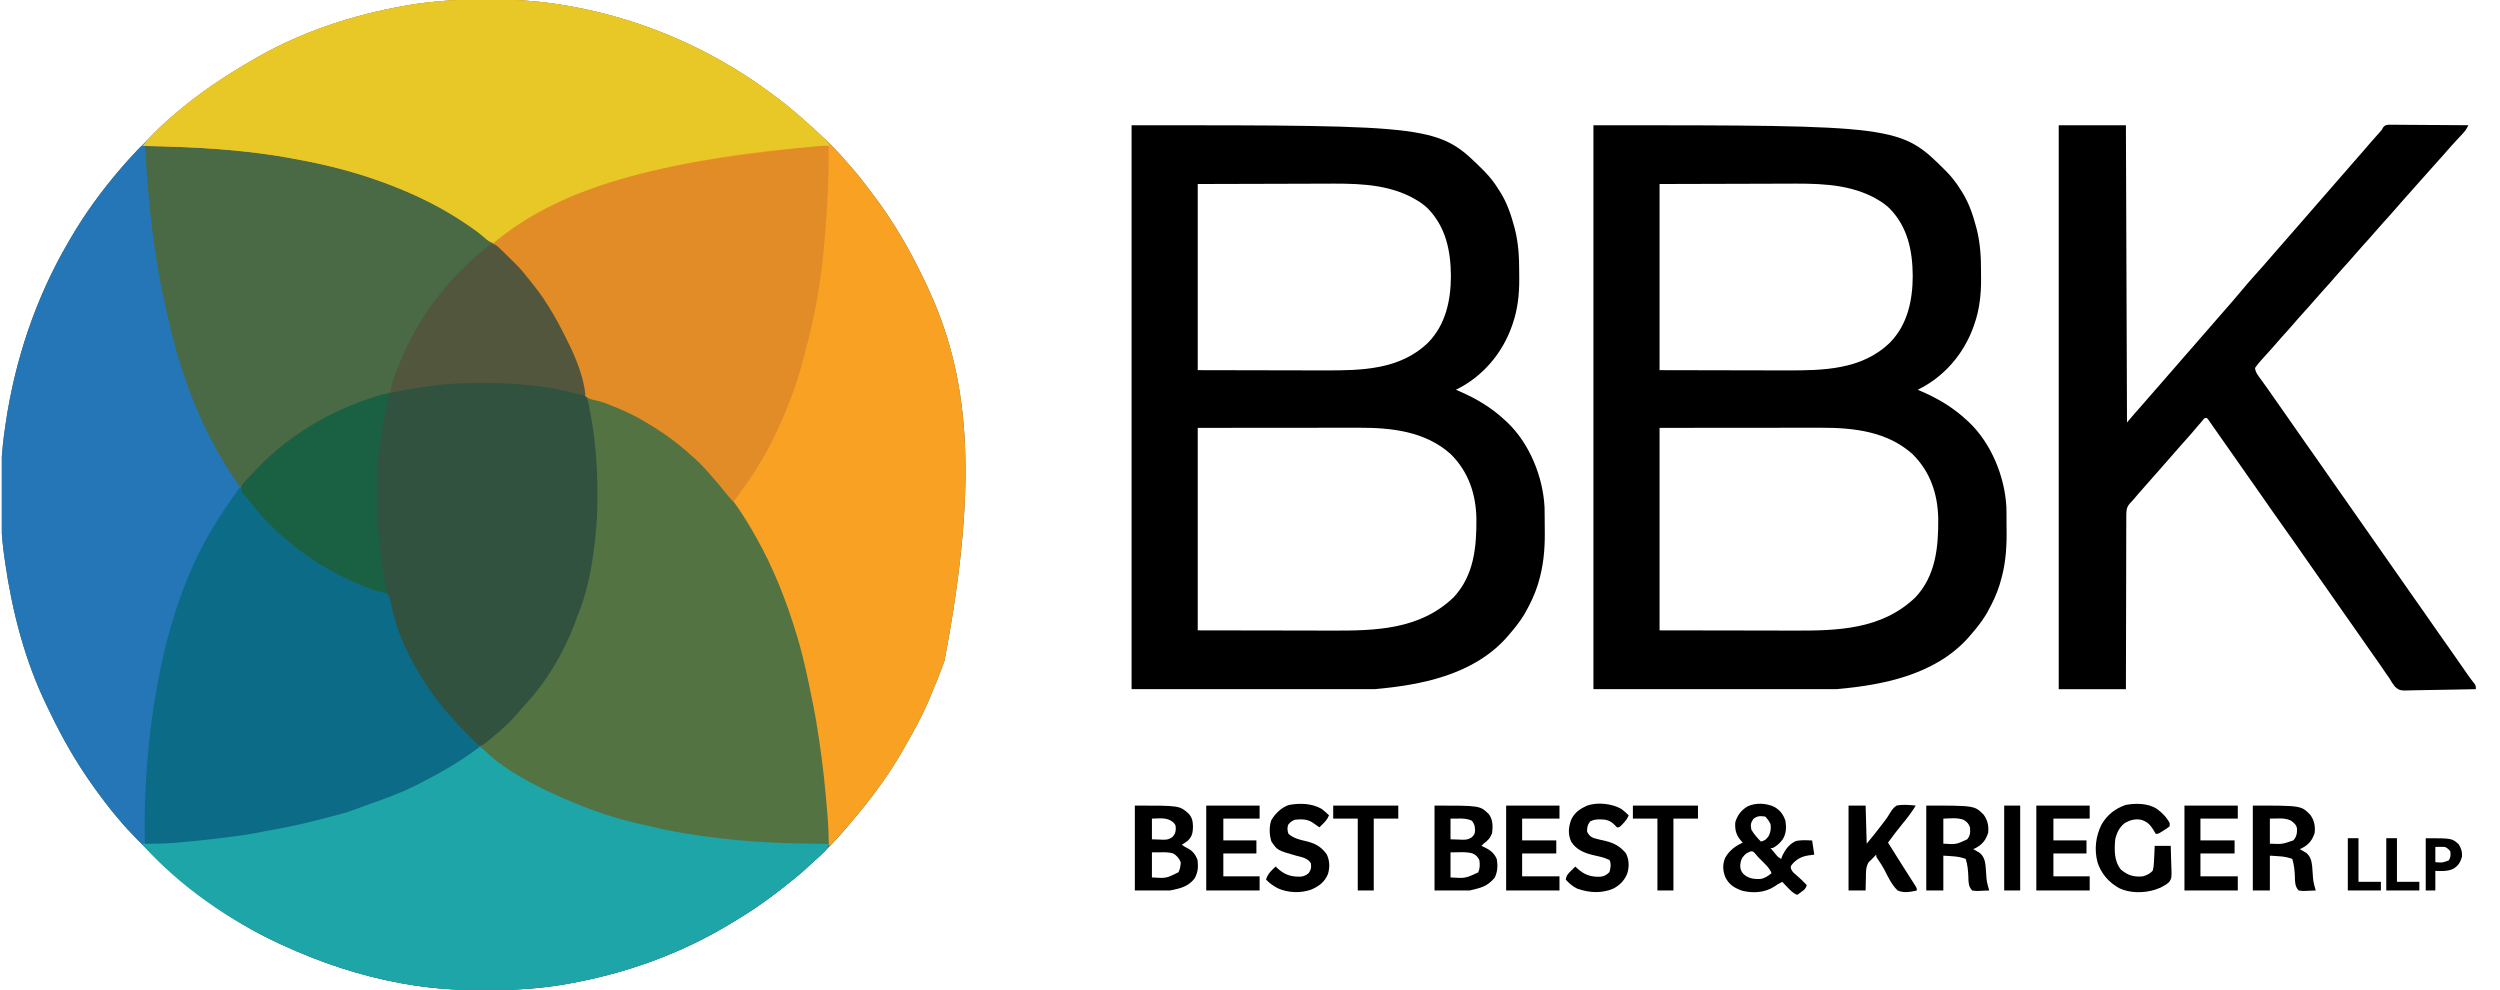 <svg width="96" height="38" viewBox="0 0 96 38" fill="none" xmlns="http://www.w3.org/2000/svg">
<g clip-path="url(#clip0_176_2)">
<path d="M18.509 -0.015C18.669 -0.014 18.828 -0.015 18.988 -0.016C19.925 -0.016 20.858 0.055 21.782 0.221C21.832 0.23 21.882 0.239 21.934 0.248C25.445 0.885 28.655 2.524 31.286 4.976C31.325 5.012 31.364 5.047 31.404 5.084C31.782 5.434 32.156 5.792 32.487 6.19C32.566 6.284 32.648 6.374 32.73 6.465C32.939 6.702 33.13 6.95 33.32 7.202C33.373 7.272 33.426 7.341 33.479 7.41C34.299 8.476 34.974 9.649 35.547 10.871C35.57 10.919 35.57 10.919 35.593 10.968C37.159 14.292 37.647 18.138 36.271 25.366C36.089 25.879 35.884 26.382 35.67 26.882C35.653 26.919 35.637 26.957 35.621 26.996C35.374 27.564 35.074 28.101 34.768 28.637C34.752 28.667 34.735 28.697 34.717 28.728C34.226 29.599 33.641 30.42 33.007 31.187C32.98 31.22 32.98 31.22 32.953 31.253C32.415 31.91 31.844 32.566 31.204 33.122C31.112 33.203 31.023 33.287 30.933 33.372C30.679 33.605 30.41 33.818 30.139 34.03C30.108 34.055 30.077 34.079 30.045 34.104C29.584 34.465 29.117 34.806 28.623 35.117C28.598 35.133 28.572 35.15 28.546 35.166C28.368 35.278 28.189 35.386 28.009 35.493C27.97 35.517 27.97 35.517 27.93 35.541C26.03 36.67 23.946 37.401 21.782 37.782C21.739 37.79 21.695 37.798 21.65 37.806C20.713 37.961 19.777 38.023 18.828 38.018C18.669 38.017 18.509 38.018 18.35 38.019C17.411 38.02 16.478 37.947 15.553 37.782C15.478 37.769 15.478 37.769 15.402 37.756C13.823 37.469 12.303 36.961 10.844 36.288C10.811 36.272 10.777 36.257 10.742 36.241C9.136 35.505 7.652 34.469 6.338 33.278C6.298 33.242 6.258 33.206 6.217 33.169C5.908 32.885 5.614 32.585 5.319 32.285C5.288 32.254 5.288 32.254 5.257 32.222C5.021 31.982 4.792 31.739 4.577 31.48C4.54 31.437 4.504 31.395 4.467 31.352C4.173 31.002 3.9 30.64 3.634 30.268C3.614 30.24 3.594 30.212 3.573 30.183C2.935 29.291 2.386 28.337 1.914 27.344C1.872 27.256 1.829 27.169 1.786 27.082C0.952 25.363 0.464 23.463 0.193 21.573C0.186 21.527 0.18 21.481 0.173 21.434C-0.055 19.826 -0.045 18.036 0.193 16.431C0.2 16.381 0.207 16.332 0.214 16.282C0.574 13.826 1.366 11.459 2.61 9.324C2.629 9.291 2.648 9.258 2.668 9.223C3.248 8.214 3.938 7.273 4.699 6.398C4.752 6.337 4.752 6.337 4.806 6.274C5.084 5.959 5.379 5.658 5.672 5.358C5.693 5.337 5.713 5.316 5.734 5.295C5.969 5.054 6.207 4.82 6.461 4.6C6.5 4.565 6.54 4.529 6.581 4.493C7.563 3.629 8.649 2.905 9.779 2.259C9.812 2.24 9.844 2.221 9.878 2.202C11.615 1.206 13.596 0.563 15.553 0.221C15.618 0.209 15.618 0.209 15.685 0.197C16.623 0.042 17.56 -0.02 18.509 -0.015Z" fill="#496A44"/>
<path d="M18.508 -0.015C18.668 -0.014 18.827 -0.015 18.987 -0.016C19.924 -0.016 20.857 0.055 21.781 0.221C21.831 0.23 21.881 0.239 21.932 0.248C25.444 0.885 28.654 2.524 31.285 4.976C31.324 5.012 31.363 5.047 31.402 5.084C31.781 5.434 32.154 5.792 32.486 6.19C32.565 6.284 32.647 6.374 32.729 6.465C32.938 6.702 33.129 6.95 33.319 7.202C33.371 7.272 33.425 7.341 33.478 7.41C34.298 8.476 34.973 9.649 35.546 10.871C35.569 10.919 35.569 10.919 35.592 10.968C37.158 14.292 37.645 18.138 36.27 25.366C36.088 25.879 35.883 26.382 35.669 26.882C35.652 26.919 35.636 26.957 35.619 26.996C35.373 27.564 35.073 28.101 34.767 28.637C34.75 28.667 34.733 28.697 34.716 28.728C34.225 29.599 33.64 30.42 33.006 31.187C32.979 31.22 32.979 31.22 32.952 31.253C32.703 31.557 32.446 31.852 32.181 32.141C32.154 32.17 32.128 32.2 32.1 32.23C32.075 32.257 32.05 32.284 32.025 32.312C32.002 32.336 31.98 32.36 31.957 32.385C31.9 32.442 31.9 32.442 31.818 32.483C31.816 32.455 31.813 32.426 31.811 32.397C31.665 30.407 31.665 30.407 31.42 28.428C31.408 28.346 31.396 28.264 31.384 28.182C30.983 25.436 30.227 22.55 28.745 20.193C28.729 20.167 28.713 20.141 28.696 20.114C28.111 19.179 27.415 18.228 26.574 17.517C26.536 17.484 26.499 17.45 26.46 17.415C25.949 16.959 25.394 16.565 24.804 16.223C24.733 16.181 24.662 16.139 24.592 16.097C24.272 15.914 23.944 15.768 23.604 15.629C23.56 15.61 23.515 15.592 23.47 15.573C23.281 15.496 23.099 15.423 22.898 15.385C22.737 15.353 22.613 15.32 22.477 15.218C22.351 14.985 22.31 14.715 22.257 14.456C22.219 14.284 22.164 14.119 22.104 13.954C22.092 13.922 22.081 13.89 22.069 13.858C21.521 12.408 20.698 11.153 19.651 10.034C19.607 9.988 19.607 9.988 19.563 9.94C18.247 8.554 16.406 7.624 14.653 6.983C14.586 6.958 14.586 6.958 14.517 6.933C13.478 6.557 12.419 6.302 11.335 6.105C11.296 6.098 11.256 6.09 11.216 6.083C9.326 5.728 7.395 5.64 5.477 5.603C5.777 5.239 6.104 4.908 6.46 4.6C6.496 4.568 6.532 4.535 6.57 4.502C7.551 3.631 8.646 2.906 9.778 2.259C9.811 2.24 9.843 2.221 9.877 2.202C11.614 1.206 13.595 0.563 15.552 0.221C15.617 0.209 15.617 0.209 15.684 0.197C16.622 0.042 17.559 -0.02 18.508 -0.015Z" fill="#F9A122"/>
<path d="M5.56 5.602C5.562 5.629 5.564 5.656 5.566 5.684C5.652 6.894 5.742 8.1 5.91 9.301C5.919 9.364 5.919 9.364 5.928 9.428C6.029 10.146 6.15 10.862 6.312 11.569C6.321 11.607 6.33 11.644 6.338 11.683C6.356 11.762 6.374 11.841 6.393 11.919C6.42 12.041 6.447 12.162 6.473 12.284C6.988 14.614 7.915 16.94 9.329 18.854C9.346 18.877 9.363 18.901 9.381 18.925C9.679 19.331 10.008 19.701 10.353 20.066C10.387 20.102 10.42 20.138 10.455 20.176C10.679 20.41 10.92 20.616 11.172 20.818C11.213 20.851 11.253 20.885 11.295 20.919C12.215 21.66 13.247 22.206 14.346 22.616C14.385 22.631 14.424 22.646 14.464 22.661C14.57 22.7 14.57 22.7 14.671 22.726C14.787 22.759 14.879 22.788 14.942 22.897C14.973 22.99 14.994 23.081 15.013 23.178C15.029 23.247 15.045 23.316 15.061 23.385C15.069 23.418 15.076 23.451 15.084 23.486C15.329 24.562 15.91 25.653 16.539 26.546C16.557 26.572 16.576 26.599 16.595 26.627C16.9 27.064 17.237 27.457 17.604 27.841C17.641 27.881 17.641 27.881 17.68 27.922C18.028 28.293 18.388 28.623 18.792 28.928C18.843 28.968 18.894 29.007 18.945 29.047C19.265 29.292 19.592 29.518 19.939 29.723C19.974 29.744 20.009 29.765 20.045 29.786C22.051 30.984 24.28 31.647 26.567 32.001C26.681 32.019 26.794 32.038 26.908 32.058C27.542 32.166 28.183 32.212 28.824 32.265C28.886 32.27 28.948 32.276 29.01 32.283C29.321 32.314 29.631 32.327 29.943 32.337C29.997 32.339 30.05 32.34 30.106 32.342C30.248 32.347 30.39 32.352 30.531 32.356C30.677 32.361 30.822 32.366 30.967 32.37C31.251 32.38 31.535 32.389 31.819 32.398C31.787 32.55 31.743 32.616 31.632 32.725C31.602 32.754 31.573 32.783 31.542 32.813C31.433 32.916 31.322 33.017 31.209 33.116C31.115 33.199 31.024 33.284 30.933 33.37C30.679 33.603 30.41 33.816 30.139 34.028C30.108 34.053 30.077 34.077 30.045 34.103C29.584 34.463 29.117 34.804 28.623 35.115C28.598 35.132 28.572 35.148 28.546 35.164C28.368 35.276 28.189 35.385 28.009 35.492C27.97 35.515 27.97 35.515 27.93 35.539C26.03 36.668 23.946 37.4 21.782 37.78C21.739 37.788 21.695 37.796 21.65 37.804C20.713 37.96 19.777 38.021 18.828 38.016C18.669 38.016 18.509 38.016 18.35 38.017C17.411 38.018 16.478 37.945 15.553 37.78C15.478 37.767 15.478 37.767 15.402 37.754C13.823 37.467 12.303 36.959 10.844 36.286C10.811 36.27 10.777 36.255 10.742 36.239C9.136 35.503 7.652 34.467 6.338 33.276C6.298 33.24 6.258 33.204 6.217 33.167C5.908 32.883 5.614 32.583 5.319 32.283C5.288 32.252 5.288 32.252 5.257 32.22C5.021 31.98 4.792 31.738 4.577 31.478C4.54 31.436 4.504 31.393 4.467 31.35C4.173 31.001 3.9 30.638 3.634 30.266C3.614 30.238 3.594 30.21 3.573 30.181C2.935 29.289 2.386 28.335 1.914 27.342C1.872 27.254 1.829 27.167 1.786 27.08C0.952 25.362 0.464 23.462 0.193 21.571C0.186 21.525 0.18 21.48 0.173 21.433C-0.055 19.825 -0.045 18.035 0.193 16.429C0.2 16.38 0.207 16.331 0.214 16.28C0.574 13.824 1.366 11.457 2.61 9.322C2.629 9.289 2.648 9.256 2.668 9.222C3.371 7.998 4.234 6.879 5.191 5.852C5.212 5.829 5.234 5.805 5.256 5.781C5.423 5.602 5.423 5.602 5.56 5.602Z" fill="#2576B7"/>
<path d="M43.453 4.809C55.233 4.809 55.233 4.809 57.008 6.585C57.214 6.798 57.39 7.02 57.545 7.275C57.566 7.307 57.587 7.339 57.608 7.372C57.869 7.786 58.024 8.245 58.15 8.717C58.162 8.763 58.162 8.763 58.174 8.809C58.309 9.343 58.338 9.88 58.337 10.428C58.337 10.53 58.337 10.632 58.339 10.733C58.341 11.31 58.279 11.875 58.091 12.422C58.08 12.453 58.07 12.484 58.059 12.516C57.681 13.59 56.918 14.474 55.907 14.967C55.976 14.997 55.976 14.997 56.047 15.027C56.704 15.314 57.262 15.645 57.791 16.137C57.821 16.165 57.852 16.192 57.883 16.221C58.734 17.034 59.255 18.31 59.311 19.49C59.314 19.589 59.315 19.688 59.315 19.787C59.316 19.824 59.316 19.86 59.316 19.898C59.316 19.975 59.317 20.053 59.317 20.13C59.317 20.245 59.318 20.361 59.32 20.476C59.324 21.121 59.264 21.756 59.074 22.374C59.058 22.426 59.058 22.426 59.043 22.478C58.934 22.822 58.785 23.139 58.611 23.453C58.588 23.494 58.565 23.535 58.542 23.578C58.352 23.899 58.117 24.178 57.873 24.457C57.849 24.485 57.824 24.512 57.799 24.541C56.518 25.924 54.56 26.306 52.793 26.463C49.711 26.463 46.629 26.463 43.453 26.463C43.453 19.317 43.453 12.171 43.453 4.809ZM45.993 7.066C45.993 9.425 45.993 11.784 45.993 14.214C46.978 14.216 47.963 14.218 48.978 14.22C49.288 14.22 49.598 14.221 49.917 14.222C50.198 14.222 50.198 14.222 50.478 14.223C50.602 14.223 50.726 14.223 50.849 14.223C52.26 14.228 53.767 14.21 54.849 13.146C55.517 12.459 55.713 11.528 55.715 10.591C55.706 9.625 55.522 8.728 54.839 8.016C54.668 7.848 54.478 7.723 54.268 7.609C54.234 7.591 54.2 7.572 54.164 7.553C53.114 7.027 51.935 7.047 50.793 7.053C50.64 7.054 50.487 7.054 50.335 7.054C49.891 7.055 49.448 7.057 49.004 7.058C48.01 7.061 47.017 7.063 45.993 7.066ZM45.993 16.43C45.993 18.996 45.993 21.562 45.993 24.206C47.036 24.207 48.078 24.209 49.153 24.211C49.48 24.212 49.808 24.212 50.145 24.213C50.442 24.213 50.442 24.213 50.739 24.214C50.87 24.214 51.001 24.214 51.132 24.215C52.815 24.22 54.509 24.186 55.815 22.941C56.601 22.105 56.703 21.008 56.694 19.91C56.675 18.957 56.383 18.104 55.702 17.433C54.727 16.562 53.433 16.422 52.188 16.425C52.119 16.425 52.05 16.425 51.981 16.425C51.797 16.425 51.614 16.426 51.431 16.426C51.258 16.426 51.086 16.426 50.913 16.426C50.41 16.426 49.907 16.427 49.403 16.427C48.278 16.428 47.153 16.429 45.993 16.43Z" fill="black"/>
<path d="M61.188 4.809C72.967 4.809 72.967 4.809 74.742 6.585C74.949 6.798 75.124 7.02 75.28 7.275C75.301 7.307 75.321 7.339 75.343 7.372C75.603 7.786 75.759 8.245 75.884 8.717C75.896 8.763 75.896 8.763 75.909 8.809C76.043 9.343 76.073 9.88 76.071 10.428C76.071 10.53 76.072 10.632 76.073 10.733C76.075 11.31 76.013 11.875 75.825 12.422C75.815 12.453 75.804 12.484 75.793 12.516C75.416 13.59 74.652 14.474 73.641 14.967C73.71 14.997 73.71 14.997 73.781 15.027C74.438 15.314 74.997 15.645 75.526 16.137C75.556 16.165 75.586 16.192 75.617 16.221C76.467 17.033 76.99 18.311 77.046 19.49C77.048 19.589 77.049 19.688 77.05 19.787C77.05 19.824 77.05 19.86 77.05 19.898C77.051 19.975 77.051 20.053 77.051 20.13C77.052 20.245 77.053 20.361 77.054 20.476C77.058 21.121 76.999 21.756 76.808 22.374C76.793 22.426 76.793 22.426 76.777 22.478C76.668 22.822 76.519 23.139 76.345 23.453C76.322 23.494 76.299 23.535 76.276 23.578C76.087 23.899 75.851 24.178 75.608 24.457C75.583 24.485 75.559 24.512 75.534 24.541C74.252 25.924 72.294 26.306 70.528 26.463C67.445 26.463 64.363 26.463 61.188 26.463C61.188 19.317 61.188 12.171 61.188 4.809ZM63.727 7.066C63.727 9.425 63.727 11.784 63.727 14.214C64.713 14.216 65.698 14.218 66.713 14.22C67.023 14.22 67.332 14.221 67.652 14.222C67.932 14.222 67.932 14.222 68.212 14.223C68.336 14.223 68.46 14.223 68.584 14.223C69.995 14.228 71.501 14.21 72.584 13.146C73.251 12.459 73.447 11.528 73.449 10.591C73.441 9.625 73.257 8.728 72.573 8.016C72.402 7.848 72.212 7.723 72.002 7.609C71.968 7.591 71.934 7.572 71.898 7.553C70.848 7.027 69.669 7.047 68.528 7.053C68.375 7.054 68.222 7.054 68.069 7.054C67.626 7.055 67.182 7.057 66.738 7.058C65.745 7.061 64.751 7.063 63.727 7.066ZM63.727 16.43C63.727 18.996 63.727 21.562 63.727 24.206C64.77 24.207 65.813 24.209 66.887 24.211C67.215 24.212 67.542 24.212 67.879 24.213C68.177 24.213 68.177 24.213 68.474 24.214C68.605 24.214 68.736 24.214 68.867 24.215C70.549 24.22 72.244 24.186 73.549 22.941C74.335 22.105 74.438 21.008 74.428 19.91C74.409 18.957 74.117 18.104 73.436 17.433C72.461 16.562 71.167 16.422 69.922 16.425C69.853 16.425 69.784 16.425 69.715 16.425C69.532 16.425 69.349 16.426 69.165 16.426C68.993 16.426 68.82 16.426 68.648 16.426C68.144 16.426 67.641 16.427 67.138 16.427C66.012 16.428 64.887 16.429 63.727 16.43Z" fill="black"/>
<path d="M18.508 -0.015C18.668 -0.014 18.827 -0.015 18.987 -0.016C19.924 -0.016 20.857 0.055 21.781 0.221C21.831 0.23 21.881 0.239 21.932 0.248C25.446 0.886 28.65 2.526 31.285 4.976C31.329 5.016 31.373 5.056 31.417 5.096C31.462 5.137 31.506 5.178 31.551 5.219C31.573 5.238 31.594 5.257 31.616 5.277C31.726 5.379 31.797 5.466 31.859 5.603C31.795 5.607 31.795 5.607 31.729 5.611C30.165 5.712 28.609 5.863 27.066 6.147C27.014 6.156 26.963 6.165 26.91 6.175C24.205 6.67 21.264 7.515 19.078 9.282C18.995 9.324 18.995 9.324 18.895 9.32C18.767 9.273 18.692 9.209 18.591 9.117C18.318 8.882 18.027 8.684 17.725 8.488C17.658 8.443 17.658 8.443 17.588 8.398C15.687 7.184 13.528 6.504 11.335 6.105C11.296 6.098 11.256 6.09 11.216 6.083C9.326 5.728 7.395 5.64 5.477 5.603C5.777 5.239 6.104 4.908 6.46 4.6C6.496 4.568 6.532 4.535 6.57 4.502C7.551 3.631 8.646 2.906 9.778 2.259C9.811 2.24 9.843 2.221 9.877 2.202C11.614 1.206 13.595 0.563 15.552 0.221C15.617 0.209 15.617 0.209 15.684 0.197C16.622 0.042 17.559 -0.02 18.508 -0.015Z" fill="#E8C827"/>
<path d="M18.474 28.696C18.63 28.786 18.766 28.897 18.906 29.011C19.237 29.274 19.576 29.506 19.938 29.722C19.974 29.744 20.012 29.767 20.049 29.79C22.051 30.988 24.283 31.647 26.566 32.001C26.68 32.019 26.793 32.038 26.907 32.057C27.541 32.166 28.182 32.211 28.823 32.264C28.885 32.27 28.947 32.276 29.009 32.282C29.32 32.314 29.629 32.327 29.941 32.336C30.022 32.339 30.022 32.339 30.105 32.342C30.247 32.346 30.388 32.351 30.53 32.356C30.675 32.36 30.821 32.365 30.966 32.37C31.25 32.379 31.534 32.389 31.818 32.398C31.786 32.55 31.741 32.615 31.631 32.724C31.601 32.753 31.571 32.783 31.541 32.813C31.431 32.916 31.32 33.016 31.208 33.115C31.114 33.198 31.023 33.284 30.932 33.37C30.678 33.603 30.409 33.816 30.138 34.028C30.107 34.052 30.076 34.077 30.044 34.102C29.583 34.463 29.116 34.804 28.622 35.115C28.597 35.131 28.571 35.147 28.544 35.164C28.367 35.276 28.188 35.384 28.008 35.491C27.969 35.514 27.969 35.514 27.929 35.538C26.029 36.668 23.945 37.399 21.781 37.78C21.737 37.788 21.694 37.795 21.649 37.803C20.712 37.959 19.776 38.02 18.827 38.016C18.668 38.015 18.508 38.016 18.349 38.017C17.41 38.017 16.477 37.945 15.552 37.78C15.502 37.771 15.452 37.762 15.4 37.753C13.822 37.467 12.302 36.959 10.843 36.285C10.809 36.27 10.776 36.255 10.741 36.239C8.827 35.361 6.895 34.035 5.477 32.439C5.477 32.426 5.477 32.412 5.477 32.398C5.506 32.396 5.536 32.394 5.567 32.392C6.736 32.318 7.898 32.221 9.059 32.066C9.097 32.061 9.135 32.056 9.175 32.05C9.668 31.985 10.151 31.898 10.636 31.789C10.796 31.754 10.957 31.724 11.117 31.694C11.943 31.539 12.751 31.333 13.547 31.06C13.6 31.042 13.654 31.023 13.708 31.005C14.607 30.699 15.486 30.381 16.329 29.934C16.419 29.887 16.51 29.84 16.601 29.793C17.194 29.484 17.779 29.143 18.299 28.715C18.381 28.677 18.381 28.677 18.474 28.696Z" fill="#1EA5A7"/>
<path d="M79.055 4.809C79.906 4.809 80.758 4.809 81.635 4.809C81.649 8.575 81.663 12.342 81.677 16.222C81.819 16.056 81.819 16.056 81.963 15.887C82.025 15.818 82.086 15.748 82.148 15.678C82.258 15.554 82.367 15.429 82.475 15.302C82.614 15.139 82.756 14.979 82.898 14.819C82.976 14.73 83.054 14.64 83.131 14.55C83.27 14.387 83.412 14.227 83.553 14.066C83.632 13.977 83.709 13.888 83.786 13.797C83.925 13.634 84.067 13.474 84.209 13.314C84.287 13.225 84.365 13.135 84.442 13.045C84.581 12.882 84.722 12.722 84.864 12.561C84.942 12.472 85.02 12.383 85.097 12.292C85.205 12.166 85.315 12.041 85.425 11.916C85.621 11.694 85.816 11.469 86.006 11.241C86.235 10.966 86.468 10.695 86.709 10.431C86.841 10.287 86.969 10.14 87.096 9.991C87.18 9.893 87.265 9.797 87.35 9.7C87.46 9.576 87.57 9.451 87.678 9.324C87.817 9.161 87.959 9.001 88.1 8.841C88.179 8.752 88.256 8.662 88.334 8.572C88.472 8.409 88.614 8.249 88.756 8.088C88.834 7.999 88.912 7.91 88.989 7.819C89.128 7.656 89.27 7.496 89.411 7.336C89.49 7.247 89.567 7.157 89.644 7.067C89.783 6.904 89.925 6.744 90.067 6.583C90.145 6.494 90.223 6.405 90.3 6.314C90.439 6.151 90.581 5.991 90.722 5.831C90.824 5.715 90.924 5.599 91.024 5.481C91.142 5.344 91.264 5.208 91.385 5.073C91.468 4.983 91.468 4.983 91.515 4.888C91.59 4.809 91.59 4.809 91.726 4.789C91.783 4.789 91.841 4.789 91.897 4.79C91.929 4.79 91.96 4.79 91.992 4.79C92.095 4.79 92.198 4.792 92.301 4.793C92.373 4.793 92.444 4.794 92.516 4.794C92.704 4.794 92.892 4.796 93.08 4.798C93.272 4.8 93.464 4.8 93.656 4.801C94.032 4.803 94.409 4.806 94.786 4.809C94.726 4.935 94.666 5.026 94.571 5.127C94.545 5.156 94.519 5.184 94.492 5.213C94.465 5.242 94.437 5.271 94.409 5.301C94.225 5.497 94.045 5.695 93.87 5.901C93.77 6.018 93.666 6.132 93.562 6.246C93.353 6.476 93.147 6.708 92.942 6.941C92.744 7.167 92.544 7.392 92.343 7.615C92.221 7.751 92.1 7.887 91.982 8.026C91.834 8.201 91.679 8.37 91.525 8.539C91.415 8.66 91.307 8.782 91.201 8.906C91.054 9.08 90.9 9.248 90.746 9.417C90.637 9.538 90.528 9.659 90.423 9.784C90.275 9.958 90.121 10.126 89.968 10.295C89.859 10.416 89.75 10.537 89.644 10.662C89.497 10.836 89.343 11.004 89.19 11.173C89.08 11.294 88.972 11.415 88.866 11.54C88.719 11.714 88.565 11.882 88.411 12.051C88.302 12.172 88.193 12.293 88.088 12.418C87.94 12.592 87.786 12.76 87.633 12.929C87.501 13.074 87.372 13.222 87.245 13.372C87.113 13.524 86.978 13.671 86.842 13.819C86.75 13.92 86.668 14.017 86.592 14.132C86.607 14.264 86.66 14.349 86.737 14.455C86.758 14.485 86.779 14.514 86.801 14.545C86.825 14.577 86.848 14.608 86.871 14.641C86.92 14.709 86.969 14.777 87.018 14.845C87.055 14.897 87.055 14.897 87.093 14.95C87.201 15.101 87.307 15.254 87.412 15.407C87.581 15.652 87.751 15.896 87.924 16.138C88.117 16.41 88.307 16.683 88.496 16.958C88.645 17.174 88.796 17.388 88.948 17.601C89.141 17.873 89.332 18.146 89.521 18.421C89.67 18.637 89.82 18.851 89.972 19.065C90.165 19.336 90.356 19.61 90.545 19.884C90.694 20.1 90.844 20.314 90.996 20.528C91.189 20.799 91.38 21.073 91.569 21.347C91.718 21.563 91.869 21.777 92.02 21.991C92.213 22.263 92.404 22.536 92.593 22.811C92.742 23.026 92.893 23.24 93.045 23.454C93.237 23.726 93.428 23.999 93.617 24.274C93.788 24.521 93.962 24.766 94.135 25.011C94.311 25.259 94.485 25.509 94.657 25.76C94.676 25.787 94.695 25.814 94.714 25.842C94.732 25.869 94.75 25.895 94.769 25.922C94.851 26.039 94.939 26.152 95.027 26.265C95.072 26.338 95.072 26.338 95.072 26.464C94.688 26.474 94.304 26.481 93.92 26.486C93.741 26.488 93.563 26.491 93.384 26.495C93.212 26.5 93.04 26.503 92.867 26.504C92.802 26.504 92.736 26.506 92.67 26.508C92.157 26.525 92.157 26.525 91.971 26.374C91.887 26.268 91.82 26.164 91.754 26.046C91.714 25.989 91.674 25.932 91.633 25.876C91.596 25.821 91.558 25.766 91.521 25.712C91.479 25.65 91.436 25.588 91.394 25.526C91.362 25.479 91.362 25.479 91.329 25.431C91.219 25.273 91.108 25.116 90.996 24.959C90.803 24.687 90.613 24.414 90.424 24.139C90.275 23.924 90.124 23.709 89.972 23.496C89.779 23.224 89.588 22.951 89.399 22.676C89.251 22.46 89.1 22.246 88.948 22.033C88.776 21.79 88.605 21.546 88.436 21.301C88.18 20.929 87.919 20.561 87.657 20.193C87.376 19.796 87.095 19.398 86.819 18.997C86.67 18.782 86.519 18.568 86.367 18.354C86.195 18.111 86.024 17.867 85.855 17.622C85.639 17.309 85.42 16.998 85.199 16.688C85.123 16.581 85.048 16.473 84.973 16.365C84.944 16.323 84.915 16.281 84.885 16.238C84.86 16.202 84.835 16.166 84.81 16.129C84.79 16.104 84.77 16.08 84.749 16.055C84.658 16.045 84.658 16.045 84.588 16.134C84.558 16.17 84.527 16.206 84.496 16.243C84.462 16.281 84.429 16.32 84.395 16.359C84.363 16.397 84.331 16.434 84.298 16.473C84.252 16.527 84.206 16.581 84.16 16.635C84.137 16.661 84.115 16.688 84.091 16.715C83.972 16.853 83.849 16.988 83.727 17.124C83.597 17.267 83.471 17.413 83.345 17.56C83.201 17.729 83.053 17.895 82.906 18.061C82.844 18.131 82.783 18.201 82.721 18.27C82.628 18.376 82.535 18.481 82.442 18.587C82.253 18.8 82.065 19.014 81.881 19.232C81.847 19.269 81.812 19.306 81.776 19.344C81.662 19.485 81.651 19.593 81.65 19.778C81.65 19.821 81.65 19.821 81.649 19.865C81.648 19.961 81.649 20.056 81.65 20.152C81.649 20.221 81.649 20.29 81.648 20.358C81.647 20.545 81.647 20.731 81.647 20.918C81.648 21.113 81.647 21.308 81.646 21.503C81.644 21.872 81.644 22.241 81.644 22.61C81.643 23.03 81.642 23.451 81.641 23.871C81.638 24.735 81.636 25.6 81.635 26.464C80.784 26.464 79.932 26.464 79.055 26.464C79.055 19.318 79.055 12.172 79.055 4.809Z" fill="black"/>
<path d="M22.518 15.215C24.057 15.584 25.476 16.465 26.634 17.543C26.707 17.61 26.78 17.677 26.854 17.744C27.078 17.949 27.282 18.157 27.475 18.392C27.511 18.433 27.547 18.474 27.583 18.516C28.109 19.123 28.552 19.783 28.95 20.482C28.967 20.512 28.984 20.542 29.002 20.573C29.683 21.769 30.189 23.05 30.589 24.37C30.601 24.41 30.613 24.449 30.625 24.49C30.859 25.274 31.024 26.073 31.186 26.875C31.202 26.957 31.219 27.039 31.236 27.12C31.32 27.536 31.386 27.953 31.449 28.373C31.454 28.408 31.46 28.444 31.465 28.481C31.598 29.372 31.69 30.263 31.764 31.16C31.768 31.21 31.768 31.21 31.772 31.261C31.803 31.64 31.826 32.015 31.818 32.396C30.237 32.406 28.673 32.341 27.105 32.121C27.021 32.109 26.937 32.097 26.853 32.086C26.192 31.996 25.546 31.872 24.898 31.716C24.783 31.688 24.668 31.662 24.553 31.636C23.572 31.414 22.622 31.087 21.699 30.682C21.658 30.665 21.617 30.647 21.575 30.628C20.489 30.152 19.253 29.52 18.422 28.634C18.455 28.609 18.487 28.584 18.521 28.559C18.806 28.34 19.075 28.11 19.335 27.861C19.425 27.776 19.516 27.695 19.61 27.615C20.069 27.206 20.442 26.711 20.798 26.209C20.818 26.181 20.839 26.152 20.86 26.122C21.394 25.365 21.915 24.451 22.163 23.55C22.189 23.458 22.217 23.368 22.247 23.278C22.257 23.247 22.267 23.215 22.278 23.183C22.305 23.102 22.332 23.02 22.36 22.939C22.775 21.665 22.897 20.299 22.895 18.964C22.895 18.909 22.895 18.909 22.895 18.852C22.892 17.788 22.773 16.764 22.6 15.716C22.585 15.62 22.569 15.523 22.553 15.426C22.541 15.356 22.53 15.285 22.518 15.215Z" fill="#547342"/>
<path d="M18.401 14.664C18.522 14.665 18.642 14.665 18.763 14.665C19.42 14.666 20.065 14.691 20.715 14.79C20.764 14.798 20.813 14.805 20.864 14.813C21.27 14.875 21.672 14.951 22.072 15.049C22.117 15.06 22.162 15.071 22.208 15.082C22.468 15.152 22.468 15.152 22.524 15.247C22.602 15.432 22.627 15.633 22.664 15.83C22.673 15.879 22.682 15.927 22.691 15.976C22.867 16.951 22.941 17.928 22.94 18.919C22.94 18.974 22.94 18.974 22.94 19.03C22.939 19.553 22.928 20.069 22.863 20.588C22.849 20.701 22.837 20.815 22.825 20.929C22.72 21.868 22.529 22.834 22.154 23.703C22.128 23.778 22.101 23.854 22.075 23.93C21.638 25.093 20.963 26.208 20.121 27.11C20.04 27.197 19.965 27.285 19.891 27.376C19.569 27.753 19.191 28.087 18.808 28.398C18.784 28.417 18.761 28.436 18.736 28.456C18.505 28.64 18.505 28.64 18.385 28.636C18.286 28.564 18.286 28.564 18.173 28.453C18.152 28.432 18.131 28.412 18.11 28.391C18.063 28.345 18.016 28.299 17.97 28.253C17.888 28.17 17.805 28.089 17.722 28.007C17.387 27.675 17.076 27.336 16.799 26.952C16.746 26.878 16.691 26.807 16.636 26.735C15.886 25.741 15.111 24.337 14.931 23.07C14.918 22.967 14.918 22.967 14.862 22.825C14.747 22.763 14.665 22.733 14.542 22.702C14.475 22.682 14.407 22.662 14.34 22.641C14.304 22.63 14.269 22.62 14.232 22.609C13.27 22.297 12.352 21.761 11.544 21.153C11.518 21.133 11.492 21.113 11.465 21.093C11.069 20.794 10.71 20.456 10.356 20.108C10.317 20.07 10.279 20.032 10.239 19.994C10.033 19.789 9.846 19.574 9.667 19.344C9.606 19.266 9.544 19.189 9.48 19.113C9.435 19.058 9.435 19.058 9.388 19.002C9.361 18.97 9.333 18.937 9.305 18.903C9.25 18.812 9.25 18.812 9.25 18.73C9.358 18.503 9.571 18.323 9.741 18.143C9.767 18.116 9.792 18.089 9.818 18.061C10.179 17.678 10.55 17.329 10.97 17.014C10.994 16.996 11.017 16.979 11.041 16.96C13.16 15.348 15.78 14.647 18.401 14.664Z" fill="#30523E"/>
<path d="M31.547 5.598C31.599 5.598 31.651 5.598 31.704 5.599C31.742 5.599 31.779 5.6 31.818 5.6C31.828 6.819 31.771 8.022 31.662 9.234C31.655 9.314 31.648 9.394 31.641 9.475C31.524 10.845 31.278 12.192 30.918 13.516C30.881 13.649 30.847 13.781 30.812 13.915C30.578 14.81 30.243 15.676 29.852 16.511C29.836 16.545 29.821 16.579 29.805 16.614C29.444 17.393 29.002 18.118 28.5 18.81C28.467 18.856 28.435 18.902 28.402 18.948C28.326 19.056 28.249 19.163 28.172 19.27C28.04 19.144 27.926 19.011 27.814 18.865C27.671 18.68 27.521 18.504 27.365 18.33C27.302 18.259 27.239 18.188 27.177 18.116C26.988 17.897 26.794 17.701 26.575 17.515C26.537 17.481 26.499 17.447 26.46 17.412C25.95 16.956 25.394 16.562 24.805 16.22C24.734 16.178 24.663 16.136 24.592 16.094C24.273 15.911 23.944 15.765 23.605 15.625C23.56 15.607 23.516 15.589 23.471 15.57C23.281 15.493 23.099 15.42 22.899 15.382C22.737 15.35 22.613 15.317 22.478 15.215C22.352 14.982 22.311 14.712 22.258 14.453C22.22 14.28 22.165 14.116 22.104 13.951C22.093 13.919 22.081 13.887 22.069 13.855C21.522 12.405 20.699 11.15 19.651 10.031C19.622 10 19.593 9.968 19.562 9.935C19.362 9.724 19.142 9.542 18.914 9.363C21.752 6.964 25.877 6.145 31.547 5.598Z" fill="#E18C26"/>
<path d="M9.207 18.727C9.229 18.755 9.251 18.784 9.274 18.814C9.846 19.537 10.456 20.242 11.173 20.817C11.213 20.85 11.254 20.883 11.295 20.917C12.216 21.659 13.248 22.204 14.347 22.615C14.386 22.63 14.425 22.644 14.464 22.659C14.571 22.699 14.571 22.699 14.672 22.724C14.788 22.758 14.879 22.786 14.943 22.895C14.974 22.988 14.995 23.08 15.014 23.176C15.03 23.245 15.046 23.314 15.062 23.383C15.07 23.417 15.077 23.45 15.085 23.485C15.33 24.56 15.911 25.651 16.54 26.544C16.558 26.571 16.577 26.598 16.596 26.625C17.052 27.279 17.596 27.838 18.154 28.401C18.244 28.492 18.334 28.584 18.424 28.676C17.694 29.233 16.904 29.684 16.089 30.097C16.036 30.124 16.036 30.124 15.982 30.152C15.351 30.469 14.692 30.703 14.028 30.935C13.871 30.99 13.715 31.047 13.56 31.107C13.32 31.196 13.075 31.262 12.827 31.325C12.755 31.344 12.755 31.344 12.681 31.363C12.534 31.401 12.386 31.439 12.238 31.477C12.172 31.494 12.172 31.494 12.106 31.511C11.471 31.676 10.834 31.803 10.189 31.915C10.083 31.934 9.977 31.955 9.872 31.978C9.572 32.04 9.269 32.079 8.966 32.12C8.916 32.126 8.916 32.126 8.865 32.133C8.294 32.209 7.722 32.272 7.148 32.326C7.111 32.33 7.074 32.333 7.035 32.337C6.542 32.385 6.056 32.406 5.561 32.397C5.522 30.343 5.67 28.269 6.052 26.251C6.061 26.202 6.071 26.152 6.08 26.101C6.336 24.733 6.707 23.396 7.24 22.113C7.255 22.076 7.271 22.04 7.286 22.002C7.782 20.82 8.451 19.751 9.207 18.727Z" fill="#0C6B87"/>
<path d="M14.944 15.135C14.929 15.2 14.929 15.2 14.914 15.266C14.796 15.79 14.701 16.317 14.616 16.849C14.609 16.893 14.609 16.893 14.602 16.938C14.491 17.638 14.484 18.339 14.483 19.046C14.483 19.091 14.483 19.137 14.483 19.183C14.484 20.212 14.57 21.206 14.76 22.217C14.795 22.406 14.829 22.596 14.862 22.785C14.546 22.734 14.262 22.637 13.966 22.513C13.921 22.495 13.877 22.476 13.831 22.457C12.239 21.787 10.742 20.731 9.666 19.345C9.605 19.267 9.544 19.191 9.48 19.116C9.45 19.079 9.42 19.042 9.388 19.004C9.361 18.972 9.333 18.939 9.305 18.905C9.25 18.814 9.25 18.814 9.25 18.732C9.358 18.505 9.571 18.325 9.741 18.145C9.767 18.118 9.792 18.091 9.818 18.063C10.179 17.68 10.55 17.331 10.97 17.016C10.994 16.998 11.017 16.98 11.041 16.962C11.997 16.235 13.062 15.68 14.194 15.305C14.244 15.288 14.295 15.271 14.347 15.254C14.395 15.238 14.442 15.223 14.491 15.207C14.534 15.193 14.577 15.179 14.621 15.165C14.734 15.136 14.828 15.129 14.944 15.135Z" fill="#1A6143"/>
<path d="M18.954 9.372C19.056 9.41 19.11 9.458 19.188 9.534C19.215 9.56 19.243 9.587 19.271 9.614C19.299 9.642 19.328 9.67 19.358 9.7C19.387 9.728 19.416 9.757 19.447 9.787C19.53 9.868 19.613 9.95 19.695 10.031C19.729 10.064 19.763 10.097 19.798 10.131C20.016 10.346 20.203 10.584 20.392 10.826C20.428 10.871 20.464 10.915 20.5 10.96C21.06 11.665 21.474 12.439 21.867 13.25C21.881 13.28 21.896 13.31 21.911 13.341C22.173 13.895 22.422 14.56 22.481 15.173C22.295 15.155 22.124 15.126 21.945 15.072C21.712 15.007 21.48 14.96 21.242 14.92C21.201 14.913 21.16 14.906 21.117 14.898C20.256 14.752 19.408 14.704 18.536 14.703C18.494 14.703 18.453 14.703 18.411 14.703C17.738 14.703 17.085 14.741 16.418 14.839C16.363 14.846 16.307 14.853 16.252 14.86C15.826 14.916 15.405 15.005 14.984 15.09C15.034 14.769 15.128 14.481 15.248 14.181C15.266 14.135 15.284 14.09 15.303 14.043C15.701 13.058 16.2 12.147 16.869 11.327C16.897 11.293 16.897 11.293 16.925 11.257C17.396 10.669 17.917 10.119 18.507 9.655C18.542 9.626 18.576 9.597 18.611 9.566C18.66 9.525 18.66 9.525 18.71 9.483C18.738 9.458 18.766 9.434 18.795 9.409C18.876 9.363 18.876 9.363 18.954 9.372Z" fill="#52563C"/>
<path d="M68.14 30.987C68.363 31.121 68.478 31.274 68.562 31.522C68.599 31.783 68.595 32.006 68.454 32.233C68.343 32.382 68.234 32.48 68.07 32.567C68.043 32.567 68.016 32.567 67.989 32.567C68.034 32.621 68.079 32.675 68.124 32.729C68.149 32.759 68.175 32.789 68.201 32.82C68.277 32.91 68.277 32.91 68.398 32.985C68.407 32.958 68.415 32.93 68.424 32.902C68.54 32.642 68.692 32.419 68.954 32.3C69.163 32.247 69.373 32.266 69.586 32.275C69.627 32.544 69.627 32.544 69.668 32.818C69.592 32.828 69.516 32.839 69.438 32.849C69.171 32.895 69.02 32.975 68.831 33.173C68.758 33.269 68.758 33.269 68.774 33.359C68.817 33.468 68.87 33.513 68.959 33.586C69.108 33.714 69.246 33.846 69.381 33.989C69.334 34.135 69.294 34.16 69.174 34.247C69.144 34.27 69.114 34.292 69.083 34.315C69.06 34.331 69.037 34.348 69.013 34.365C68.853 34.299 68.753 34.192 68.634 34.067C68.597 34.029 68.561 33.991 68.523 33.952C68.481 33.908 68.481 33.908 68.439 33.863C68.326 33.918 68.225 33.98 68.122 34.051C67.764 34.278 67.325 34.305 66.918 34.209C66.616 34.106 66.4 33.984 66.253 33.686C66.153 33.428 66.139 33.195 66.248 32.938C66.398 32.666 66.645 32.479 66.923 32.358C66.891 32.322 66.859 32.286 66.826 32.249C66.656 32.039 66.613 31.834 66.637 31.564C66.725 31.289 66.863 31.117 67.103 30.966C67.421 30.816 67.826 30.837 68.14 30.987ZM67.333 31.441C67.227 31.6 67.217 31.668 67.251 31.857C67.352 32.031 67.479 32.176 67.62 32.316C67.776 32.277 67.823 32.235 67.919 32.1C67.997 31.945 68.011 31.822 67.989 31.648C67.931 31.527 67.876 31.449 67.784 31.355C67.584 31.332 67.5 31.324 67.333 31.441ZM67.069 32.766C67.044 32.787 67.019 32.809 66.993 32.831C66.869 32.958 66.843 33.053 66.824 33.231C66.827 33.364 66.851 33.44 66.931 33.544C67.132 33.736 67.32 33.758 67.587 33.755C67.766 33.728 67.891 33.642 68.029 33.529C67.97 33.389 67.894 33.297 67.789 33.19C67.742 33.142 67.742 33.142 67.695 33.094C67.662 33.062 67.63 33.029 67.597 32.996C67.548 32.946 67.548 32.946 67.498 32.895C67.299 32.648 67.299 32.648 67.069 32.766Z" fill="black"/>
<path d="M43.578 30.934C45.282 30.934 45.282 30.934 45.626 31.226C45.783 31.39 45.803 31.527 45.811 31.749C45.803 31.97 45.783 32.107 45.626 32.271C45.547 32.334 45.468 32.386 45.381 32.438C45.504 32.526 45.504 32.526 45.644 32.595C45.818 32.696 45.911 32.83 45.985 33.019C46.017 33.296 46.006 33.485 45.872 33.734C45.617 34.054 45.324 34.114 44.93 34.194C44.484 34.194 44.038 34.194 43.578 34.194C43.578 33.118 43.578 32.042 43.578 30.934ZM44.234 31.435C44.234 31.697 44.234 31.959 44.234 32.23C44.337 32.233 44.441 32.236 44.548 32.24C44.581 32.242 44.613 32.243 44.647 32.245C44.803 32.247 44.874 32.239 45.01 32.151C45.118 32.037 45.133 31.999 45.15 31.84C45.148 31.681 45.148 31.681 45.04 31.566C44.802 31.374 44.525 31.433 44.234 31.435ZM44.234 32.731C44.234 33.048 44.234 33.366 44.234 33.693C44.781 33.73 44.781 33.73 45.255 33.494C45.316 33.362 45.335 33.254 45.34 33.107C45.274 32.953 45.194 32.86 45.053 32.773C44.887 32.721 44.723 32.727 44.551 32.729C44.394 32.73 44.394 32.73 44.234 32.731Z" fill="black"/>
<path d="M55.086 30.934C56.837 30.934 56.837 30.934 57.175 31.268C57.331 31.484 57.326 31.721 57.298 31.979C57.23 32.18 57.138 32.274 56.97 32.397C56.943 32.424 56.916 32.452 56.888 32.48C56.91 32.49 56.931 32.5 56.953 32.51C57.192 32.624 57.368 32.733 57.477 32.99C57.519 33.246 57.509 33.467 57.398 33.703C57.107 34.038 56.902 34.085 56.438 34.194C55.992 34.194 55.546 34.194 55.086 34.194C55.086 33.118 55.086 32.042 55.086 30.934ZM55.7 31.435C55.7 31.697 55.7 31.959 55.7 32.23C55.811 32.233 55.922 32.236 56.036 32.24C56.088 32.242 56.088 32.242 56.14 32.245C56.302 32.247 56.379 32.241 56.519 32.151C56.624 32.039 56.624 32.039 56.643 31.893C56.631 31.686 56.631 31.686 56.525 31.519C56.347 31.433 56.192 31.43 56 31.433C55.901 31.433 55.802 31.434 55.7 31.435ZM55.7 32.731C55.7 33.048 55.7 33.366 55.7 33.693C56.266 33.731 56.266 33.731 56.766 33.499C56.831 33.341 56.833 33.192 56.806 33.024C56.731 32.885 56.679 32.831 56.536 32.768C56.365 32.723 56.209 32.722 56.033 32.726C55.923 32.728 55.814 32.729 55.7 32.731Z" fill="black"/>
<path d="M86.508 30.934C88.362 30.934 88.362 30.934 88.708 31.281C88.864 31.489 88.912 31.719 88.884 31.979C88.795 32.255 88.67 32.417 88.42 32.556C88.384 32.572 88.348 32.589 88.31 32.606C88.332 32.618 88.355 32.63 88.378 32.643C88.407 32.66 88.436 32.677 88.466 32.695C88.496 32.711 88.525 32.728 88.554 32.745C88.724 32.887 88.766 33.058 88.788 33.273C88.794 33.35 88.799 33.427 88.805 33.505C88.828 33.857 88.828 33.857 88.925 34.194C88.818 34.2 88.712 34.204 88.605 34.207C88.575 34.209 88.544 34.211 88.513 34.213C88.425 34.215 88.425 34.215 88.269 34.194C88.124 34.042 88.128 33.862 88.123 33.659C88.114 33.423 88.093 33.208 88.024 32.982C87.727 32.874 87.503 32.881 87.163 32.857C87.163 33.298 87.163 33.739 87.163 34.194C86.947 34.194 86.731 34.194 86.508 34.194C86.508 33.118 86.508 32.042 86.508 30.934ZM87.163 31.435C87.163 31.753 87.163 32.07 87.163 32.397C87.632 32.42 87.632 32.42 88.064 32.271C88.19 32.132 88.212 31.993 88.204 31.808C88.174 31.666 88.093 31.604 87.983 31.519C87.809 31.428 87.648 31.425 87.458 31.43C87.361 31.432 87.263 31.433 87.163 31.435Z" fill="black"/>
<path d="M73.969 30.934C75.823 30.934 75.823 30.934 76.169 31.281C76.325 31.489 76.373 31.719 76.345 31.979C76.256 32.255 76.131 32.417 75.881 32.556C75.845 32.572 75.809 32.589 75.771 32.606C75.793 32.618 75.816 32.63 75.839 32.643C75.868 32.66 75.897 32.677 75.927 32.695C75.956 32.711 75.985 32.728 76.015 32.745C76.185 32.887 76.227 33.058 76.249 33.273C76.255 33.35 76.26 33.427 76.265 33.505C76.289 33.857 76.289 33.857 76.386 34.194C76.279 34.2 76.172 34.204 76.066 34.207C76.035 34.209 76.005 34.211 75.974 34.213C75.886 34.215 75.886 34.215 75.73 34.194C75.585 34.042 75.589 33.862 75.584 33.659C75.575 33.423 75.554 33.208 75.484 32.982C75.188 32.874 74.964 32.881 74.624 32.857C74.624 33.298 74.624 33.739 74.624 34.194C74.408 34.194 74.192 34.194 73.969 34.194C73.969 33.118 73.969 32.042 73.969 30.934ZM74.624 31.435C74.624 31.753 74.624 32.07 74.624 32.397C75.113 32.429 75.113 32.429 75.541 32.23C75.663 32.076 75.661 31.967 75.648 31.77C75.593 31.623 75.541 31.571 75.413 31.485C75.171 31.389 74.877 31.428 74.624 31.435Z" fill="black"/>
<path d="M70.984 30.934C71.201 30.934 71.417 30.934 71.64 30.934C71.653 31.417 71.667 31.9 71.681 32.398C71.997 32.013 71.997 32.013 72.3 31.619C72.317 31.597 72.335 31.575 72.352 31.552C72.433 31.446 72.506 31.341 72.573 31.225C72.651 31.098 72.705 31.019 72.828 30.934C73.071 30.885 73.32 30.91 73.565 30.934C73.403 31.201 73.218 31.439 73.019 31.678C72.838 31.897 72.67 32.127 72.5 32.356C72.668 32.626 72.837 32.895 73.007 33.163C73.026 33.193 73.045 33.223 73.065 33.254C73.159 33.403 73.253 33.551 73.348 33.699C73.382 33.752 73.416 33.805 73.45 33.858C73.474 33.895 73.474 33.895 73.498 33.932C73.606 34.102 73.606 34.102 73.606 34.195C73.358 34.252 73.11 34.298 72.869 34.195C72.64 33.974 72.501 33.675 72.358 33.392C72.279 33.245 72.189 33.109 72.094 32.973C72.049 32.899 72.049 32.899 72.049 32.816C71.98 32.884 71.912 32.954 71.845 33.025C71.816 33.051 71.787 33.078 71.758 33.106C71.639 33.303 71.653 33.5 71.65 33.727C71.648 33.795 71.648 33.795 71.646 33.864C71.644 33.974 71.642 34.085 71.64 34.195C71.424 34.195 71.207 34.195 70.984 34.195C70.984 33.119 70.984 32.043 70.984 30.934Z" fill="black"/>
<path d="M82.823 31.059C83.028 31.211 83.193 31.376 83.315 31.603C83.315 31.644 83.315 31.686 83.315 31.728C83.219 31.805 83.219 31.805 83.094 31.883C83.054 31.909 83.013 31.935 82.971 31.961C82.864 32.021 82.864 32.021 82.782 32.021C82.744 31.963 82.709 31.904 82.675 31.843C82.549 31.646 82.432 31.542 82.209 31.477C81.98 31.439 81.796 31.49 81.594 31.603C81.384 31.768 81.285 31.971 81.225 32.23C81.189 32.641 81.177 33.063 81.446 33.395C81.715 33.618 81.947 33.686 82.291 33.651C82.436 33.608 82.551 33.553 82.659 33.442C82.698 33.324 82.707 33.209 82.713 33.085C82.716 33.032 82.716 33.032 82.718 32.978C82.72 32.942 82.722 32.905 82.723 32.867C82.726 32.812 82.726 32.812 82.729 32.755C82.733 32.664 82.737 32.572 82.741 32.481C82.944 32.481 83.147 32.481 83.356 32.481C83.362 32.661 83.368 32.841 83.371 33.021C83.373 33.082 83.375 33.143 83.377 33.204C83.397 33.709 83.397 33.709 83.298 33.871C83.225 33.937 83.157 33.983 83.069 34.028C83.014 34.057 83.014 34.057 82.959 34.087C82.909 34.105 82.909 34.105 82.859 34.124C82.809 34.143 82.809 34.143 82.759 34.163C82.337 34.298 81.795 34.303 81.389 34.111C80.981 33.89 80.687 33.554 80.542 33.105C80.415 32.61 80.475 32.112 80.701 31.658C80.921 31.284 81.223 31.049 81.626 30.909C82.02 30.838 82.477 30.84 82.823 31.059Z" fill="black"/>
<path d="M62.255 31.06C62.361 31.138 62.449 31.218 62.542 31.311C62.485 31.443 62.417 31.534 62.317 31.635C62.279 31.674 62.279 31.674 62.241 31.713C62.173 31.771 62.173 31.771 62.091 31.771C62.06 31.738 62.029 31.706 61.997 31.672C61.825 31.5 61.673 31.466 61.436 31.463C61.281 31.466 61.2 31.474 61.059 31.544C60.96 31.68 60.941 31.768 60.944 31.938C61.009 32.065 61.069 32.132 61.201 32.183C61.356 32.227 61.512 32.262 61.668 32.297C61.995 32.378 62.216 32.506 62.437 32.767C62.558 33.018 62.568 33.266 62.49 33.533C62.386 33.803 62.204 33.989 61.956 34.12C61.506 34.315 61.028 34.286 60.572 34.127C60.393 34.042 60.259 33.924 60.125 33.778C60.148 33.616 60.218 33.544 60.332 33.433C60.362 33.403 60.392 33.374 60.423 33.343C60.447 33.321 60.47 33.299 60.494 33.276C60.511 33.293 60.528 33.309 60.545 33.327C60.824 33.587 61.074 33.68 61.454 33.667C61.61 33.645 61.695 33.6 61.805 33.485C61.845 33.331 61.879 33.172 61.805 33.025C61.59 32.919 61.348 32.875 61.117 32.821C60.798 32.74 60.511 32.607 60.33 32.315C60.207 32.027 60.227 31.772 60.331 31.484C60.457 31.2 60.675 31.058 60.944 30.935C61.339 30.795 61.897 30.857 62.255 31.06Z" fill="black"/>
<path d="M78.195 30.934C78.871 30.934 79.547 30.934 80.244 30.934C80.244 31.099 80.244 31.265 80.244 31.435C79.784 31.435 79.324 31.435 78.851 31.435C78.851 31.711 78.851 31.987 78.851 32.271C79.27 32.271 79.689 32.271 80.121 32.271C80.121 32.437 80.121 32.602 80.121 32.773C79.702 32.773 79.282 32.773 78.851 32.773C78.851 33.063 78.851 33.352 78.851 33.651C79.31 33.651 79.77 33.651 80.244 33.651C80.244 33.83 80.244 34.01 80.244 34.194C79.568 34.194 78.892 34.194 78.195 34.194C78.195 33.118 78.195 32.042 78.195 30.934Z" fill="black"/>
<path d="M46.32 30.934C46.996 30.934 47.672 30.934 48.369 30.934C48.369 31.099 48.369 31.265 48.369 31.435C47.909 31.435 47.449 31.435 46.976 31.435C46.976 31.711 46.976 31.987 46.976 32.271C47.395 32.271 47.814 32.271 48.246 32.271C48.246 32.437 48.246 32.602 48.246 32.773C47.827 32.773 47.407 32.773 46.976 32.773C46.976 33.063 46.976 33.352 46.976 33.651C47.435 33.651 47.895 33.651 48.369 33.651C48.369 33.83 48.369 34.01 48.369 34.194C47.693 34.194 47.017 34.194 46.32 34.194C46.32 33.118 46.32 32.042 46.32 30.934Z" fill="black"/>
<path d="M50.747 31.059C50.853 31.136 50.941 31.216 51.034 31.309C50.977 31.444 50.907 31.532 50.804 31.633C50.778 31.659 50.752 31.685 50.725 31.711C50.706 31.73 50.686 31.75 50.666 31.769C50.64 31.752 50.615 31.734 50.589 31.716C50.556 31.693 50.523 31.67 50.489 31.646C50.456 31.624 50.423 31.601 50.389 31.577C50.181 31.445 49.961 31.457 49.723 31.477C49.597 31.529 49.543 31.569 49.462 31.678C49.425 31.811 49.435 31.889 49.477 32.02C49.673 32.184 49.869 32.236 50.112 32.292C50.48 32.376 50.724 32.491 50.952 32.814C51.063 33.062 51.07 33.312 50.991 33.569C50.865 33.874 50.635 34.042 50.342 34.164C49.942 34.304 49.455 34.286 49.068 34.11C48.897 34.018 48.751 33.919 48.617 33.776C48.677 33.553 48.825 33.426 48.986 33.274C49.003 33.291 49.02 33.308 49.037 33.325C49.319 33.589 49.566 33.674 49.949 33.663C50.078 33.647 50.158 33.612 50.256 33.525C50.351 33.379 50.358 33.321 50.338 33.149C50.211 32.942 49.981 32.915 49.764 32.856C49.053 32.653 49.053 32.653 48.822 32.313C48.74 32.063 48.731 31.748 48.817 31.498C48.967 31.238 49.209 31.006 49.493 30.911C49.912 30.834 50.369 30.844 50.747 31.059Z" fill="black"/>
<path d="M83.883 30.934C84.559 30.934 85.235 30.934 85.931 30.934C85.931 31.099 85.931 31.265 85.931 31.435C85.458 31.435 84.985 31.435 84.497 31.435C84.497 31.711 84.497 31.987 84.497 32.271C84.93 32.271 85.362 32.271 85.808 32.271C85.808 32.437 85.808 32.602 85.808 32.773C85.376 32.773 84.943 32.773 84.497 32.773C84.497 33.063 84.497 33.352 84.497 33.651C84.971 33.651 85.444 33.651 85.931 33.651C85.931 33.83 85.931 34.01 85.931 34.194C85.255 34.194 84.579 34.194 83.883 34.194C83.883 33.118 83.883 32.042 83.883 30.934Z" fill="black"/>
<path d="M57.836 30.934C58.512 30.934 59.188 30.934 59.884 30.934C59.884 31.099 59.884 31.265 59.884 31.435C59.411 31.435 58.938 31.435 58.45 31.435C58.45 31.711 58.45 31.987 58.45 32.271C58.883 32.271 59.316 32.271 59.761 32.271C59.761 32.437 59.761 32.602 59.761 32.773C59.329 32.773 58.896 32.773 58.45 32.773C58.45 33.063 58.45 33.352 58.45 33.651C58.924 33.651 59.397 33.651 59.884 33.651C59.884 33.83 59.884 34.01 59.884 34.194C59.208 34.194 58.532 34.194 57.836 34.194C57.836 33.118 57.836 32.042 57.836 30.934Z" fill="black"/>
<path d="M62.703 30.934C63.528 30.934 64.352 30.934 65.202 30.934C65.202 31.099 65.202 31.265 65.202 31.435C64.891 31.435 64.58 31.435 64.26 31.435C64.26 32.346 64.26 33.256 64.26 34.194C64.057 34.194 63.854 34.194 63.645 34.194C63.645 33.284 63.645 32.373 63.645 31.435C63.334 31.435 63.023 31.435 62.703 31.435C62.703 31.27 62.703 31.104 62.703 30.934Z" fill="black"/>
<path d="M51.195 30.934C52.02 30.934 52.845 30.934 53.694 30.934C53.694 31.099 53.694 31.265 53.694 31.435C53.383 31.435 53.072 31.435 52.752 31.435C52.752 32.346 52.752 33.256 52.752 34.194C52.549 34.194 52.346 34.194 52.138 34.194C52.138 33.284 52.138 32.373 52.138 31.435C51.827 31.435 51.516 31.435 51.195 31.435C51.195 31.27 51.195 31.104 51.195 30.934Z" fill="black"/>
<path d="M76.961 30.934C77.164 30.934 77.367 30.934 77.575 30.934C77.575 32.01 77.575 33.086 77.575 34.194C77.373 34.194 77.17 34.194 76.961 34.194C76.961 33.118 76.961 32.042 76.961 30.934Z" fill="black"/>
<path d="M93.148 32.188C94.158 32.188 94.158 32.188 94.418 32.425C94.515 32.588 94.553 32.708 94.541 32.898C94.477 33.116 94.402 33.237 94.214 33.358C93.987 33.468 93.764 33.448 93.517 33.442C93.517 33.69 93.517 33.938 93.517 34.194C93.395 34.194 93.274 34.194 93.148 34.194C93.148 33.532 93.148 32.87 93.148 32.188ZM93.517 32.522C93.517 32.715 93.517 32.908 93.517 33.107C93.789 33.132 93.789 33.132 94.034 33.039C94.107 32.911 94.112 32.835 94.091 32.689C94.027 32.604 93.979 32.57 93.886 32.522C93.763 32.516 93.64 32.52 93.517 32.522Z" fill="black"/>
<path d="M91.633 32.188C91.768 32.188 91.903 32.188 92.043 32.188C92.043 32.739 92.043 33.291 92.043 33.86C92.326 33.86 92.61 33.86 92.903 33.86C92.903 33.97 92.903 34.08 92.903 34.194C92.484 34.194 92.065 34.194 91.633 34.194C91.633 33.532 91.633 32.87 91.633 32.188Z" fill="black"/>
<path d="M90.156 32.188C90.291 32.188 90.427 32.188 90.566 32.188C90.566 32.739 90.566 33.291 90.566 33.86C90.85 33.86 91.134 33.86 91.426 33.86C91.426 33.97 91.426 34.08 91.426 34.194C91.007 34.194 90.588 34.194 90.156 34.194C90.156 33.532 90.156 32.87 90.156 32.188Z" fill="black"/>
</g>
<defs>
<clipPath id="clip0_176_2">
<rect width="95" height="38" fill="white" transform="translate(0.07)"/>
</clipPath>
</defs>
</svg>
